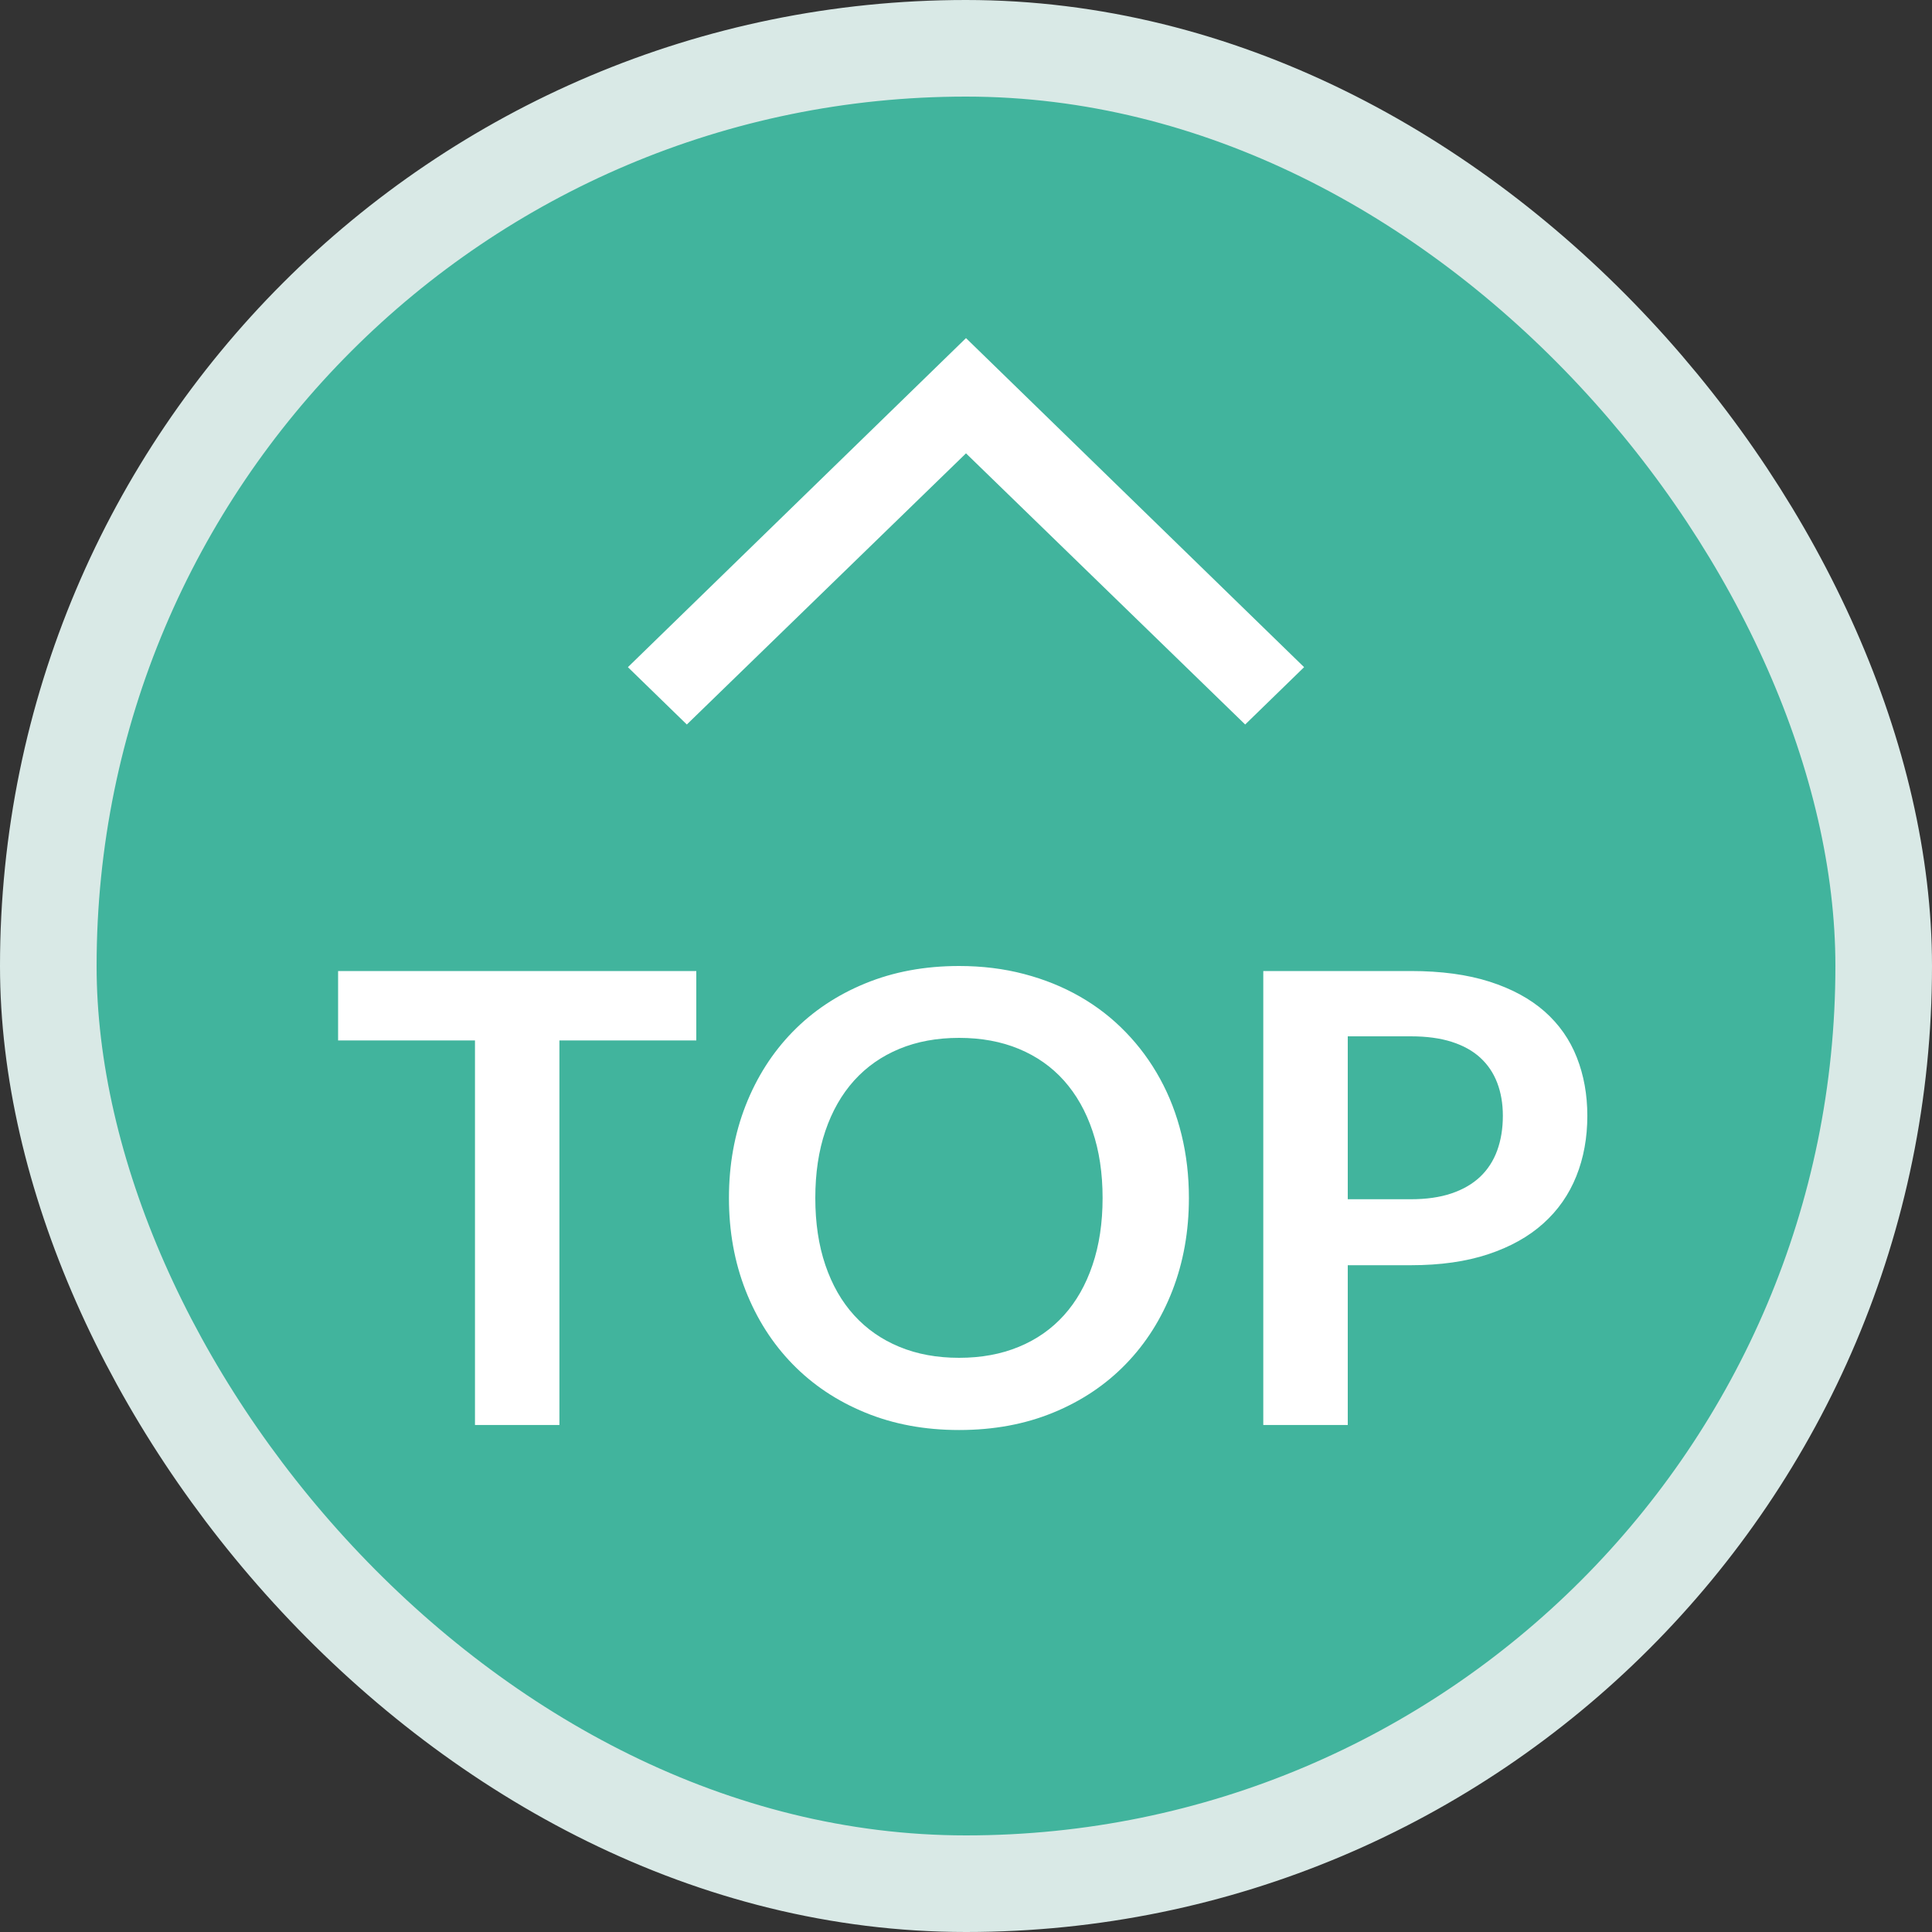 <?xml version="1.0" encoding="UTF-8"?>
<svg width="40px" height="40px" viewBox="0 0 40 40" version="1.1" xmlns="http://www.w3.org/2000/svg" xmlns:xlink="http://www.w3.org/1999/xlink">
    <rect x="0" y="0" width="40" height="40" fill="#333333" stroke="none"/>
    <!-- Generator: Sketch 51.3 (57544) - http://www.bohemiancoding.com/sketch -->
    <title>TOP@2x</title>
    <desc>Created with Sketch.</desc>
    <defs></defs>
    <g id="TOP" stroke="none" stroke-width="1" fill="none" fill-rule="evenodd">
        <g>
            <rect id="Rectangle-7" stroke="#D9E9E6" stroke-width="2" fill="#41B49D" fill-rule="nonzero" x="1" y="1" width="38" height="38" rx="19"></rect>
            <path d="M14.416,21.541 L11.582,21.541 L11.582,29.503 L9.834,29.503 L9.834,21.541 L7,21.541 L7,20.104 L14.416,20.104 L14.416,21.541 Z M24.615,24.803 C24.615,25.493 24.501,26.131 24.274,26.718 C24.046,27.305 23.725,27.813 23.308,28.242 C22.892,28.671 22.392,29.006 21.807,29.246 C21.222,29.487 20.572,29.607 19.857,29.607 C19.146,29.607 18.499,29.487 17.913,29.246 C17.328,29.006 16.827,28.671 16.409,28.242 C15.991,27.813 15.667,27.305 15.437,26.718 C15.207,26.131 15.092,25.493 15.092,24.803 C15.092,24.114 15.207,23.476 15.437,22.889 C15.667,22.302 15.991,21.794 16.409,21.365 C16.827,20.936 17.328,20.601 17.913,20.361 C18.499,20.12 19.146,20 19.857,20 C20.334,20 20.782,20.055 21.203,20.166 C21.623,20.276 22.008,20.432 22.36,20.634 C22.711,20.835 23.026,21.08 23.305,21.368 C23.585,21.656 23.822,21.978 24.017,22.334 C24.212,22.689 24.36,23.074 24.462,23.491 C24.564,23.907 24.615,24.344 24.615,24.803 Z M22.828,24.803 C22.828,24.288 22.758,23.825 22.619,23.416 C22.481,23.006 22.284,22.659 22.028,22.372 C21.772,22.086 21.461,21.868 21.095,21.716 C20.729,21.564 20.316,21.488 19.857,21.488 C19.398,21.488 18.985,21.564 18.619,21.716 C18.253,21.868 17.941,22.086 17.683,22.372 C17.425,22.659 17.227,23.006 17.088,23.416 C16.949,23.825 16.88,24.288 16.88,24.803 C16.88,25.319 16.949,25.782 17.088,26.191 C17.227,26.601 17.425,26.947 17.683,27.231 C17.941,27.515 18.253,27.733 18.619,27.884 C18.985,28.036 19.398,28.112 19.857,28.112 C20.316,28.112 20.729,28.036 21.095,27.884 C21.461,27.733 21.772,27.515 22.028,27.231 C22.284,26.947 22.481,26.601 22.619,26.191 C22.758,25.782 22.828,25.319 22.828,24.803 Z M29.21,24.829 C29.531,24.829 29.811,24.789 30.049,24.709 C30.287,24.629 30.486,24.514 30.644,24.365 C30.802,24.215 30.92,24.033 30.998,23.819 C31.076,23.604 31.115,23.365 31.115,23.101 C31.115,22.849 31.076,22.622 30.998,22.418 C30.92,22.214 30.803,22.041 30.647,21.898 C30.491,21.755 30.294,21.646 30.055,21.57 C29.817,21.494 29.536,21.456 29.21,21.456 L27.904,21.456 L27.904,24.829 L29.21,24.829 Z M29.21,20.104 C29.839,20.104 30.383,20.178 30.842,20.325 C31.301,20.472 31.68,20.678 31.98,20.942 C32.279,21.207 32.501,21.523 32.646,21.892 C32.791,22.26 32.864,22.663 32.864,23.101 C32.864,23.556 32.788,23.973 32.636,24.352 C32.484,24.731 32.257,25.057 31.953,25.33 C31.65,25.603 31.27,25.815 30.813,25.967 C30.356,26.119 29.822,26.195 29.21,26.195 L27.904,26.195 L27.904,29.503 L26.155,29.503 L26.155,20.104 L29.21,20.104 Z" fill="#FFFFFF"></path>
            <polygon id="Fill-1-Copy-2" fill="#FFFFFF" transform="translate(20, 11) rotate(90) translate(-20, -11) " points="22.813 4 16 11 22.813 18 24 16.78 18.386 11 24 5.22"></polygon>
        </g>
    </g>
</svg>
